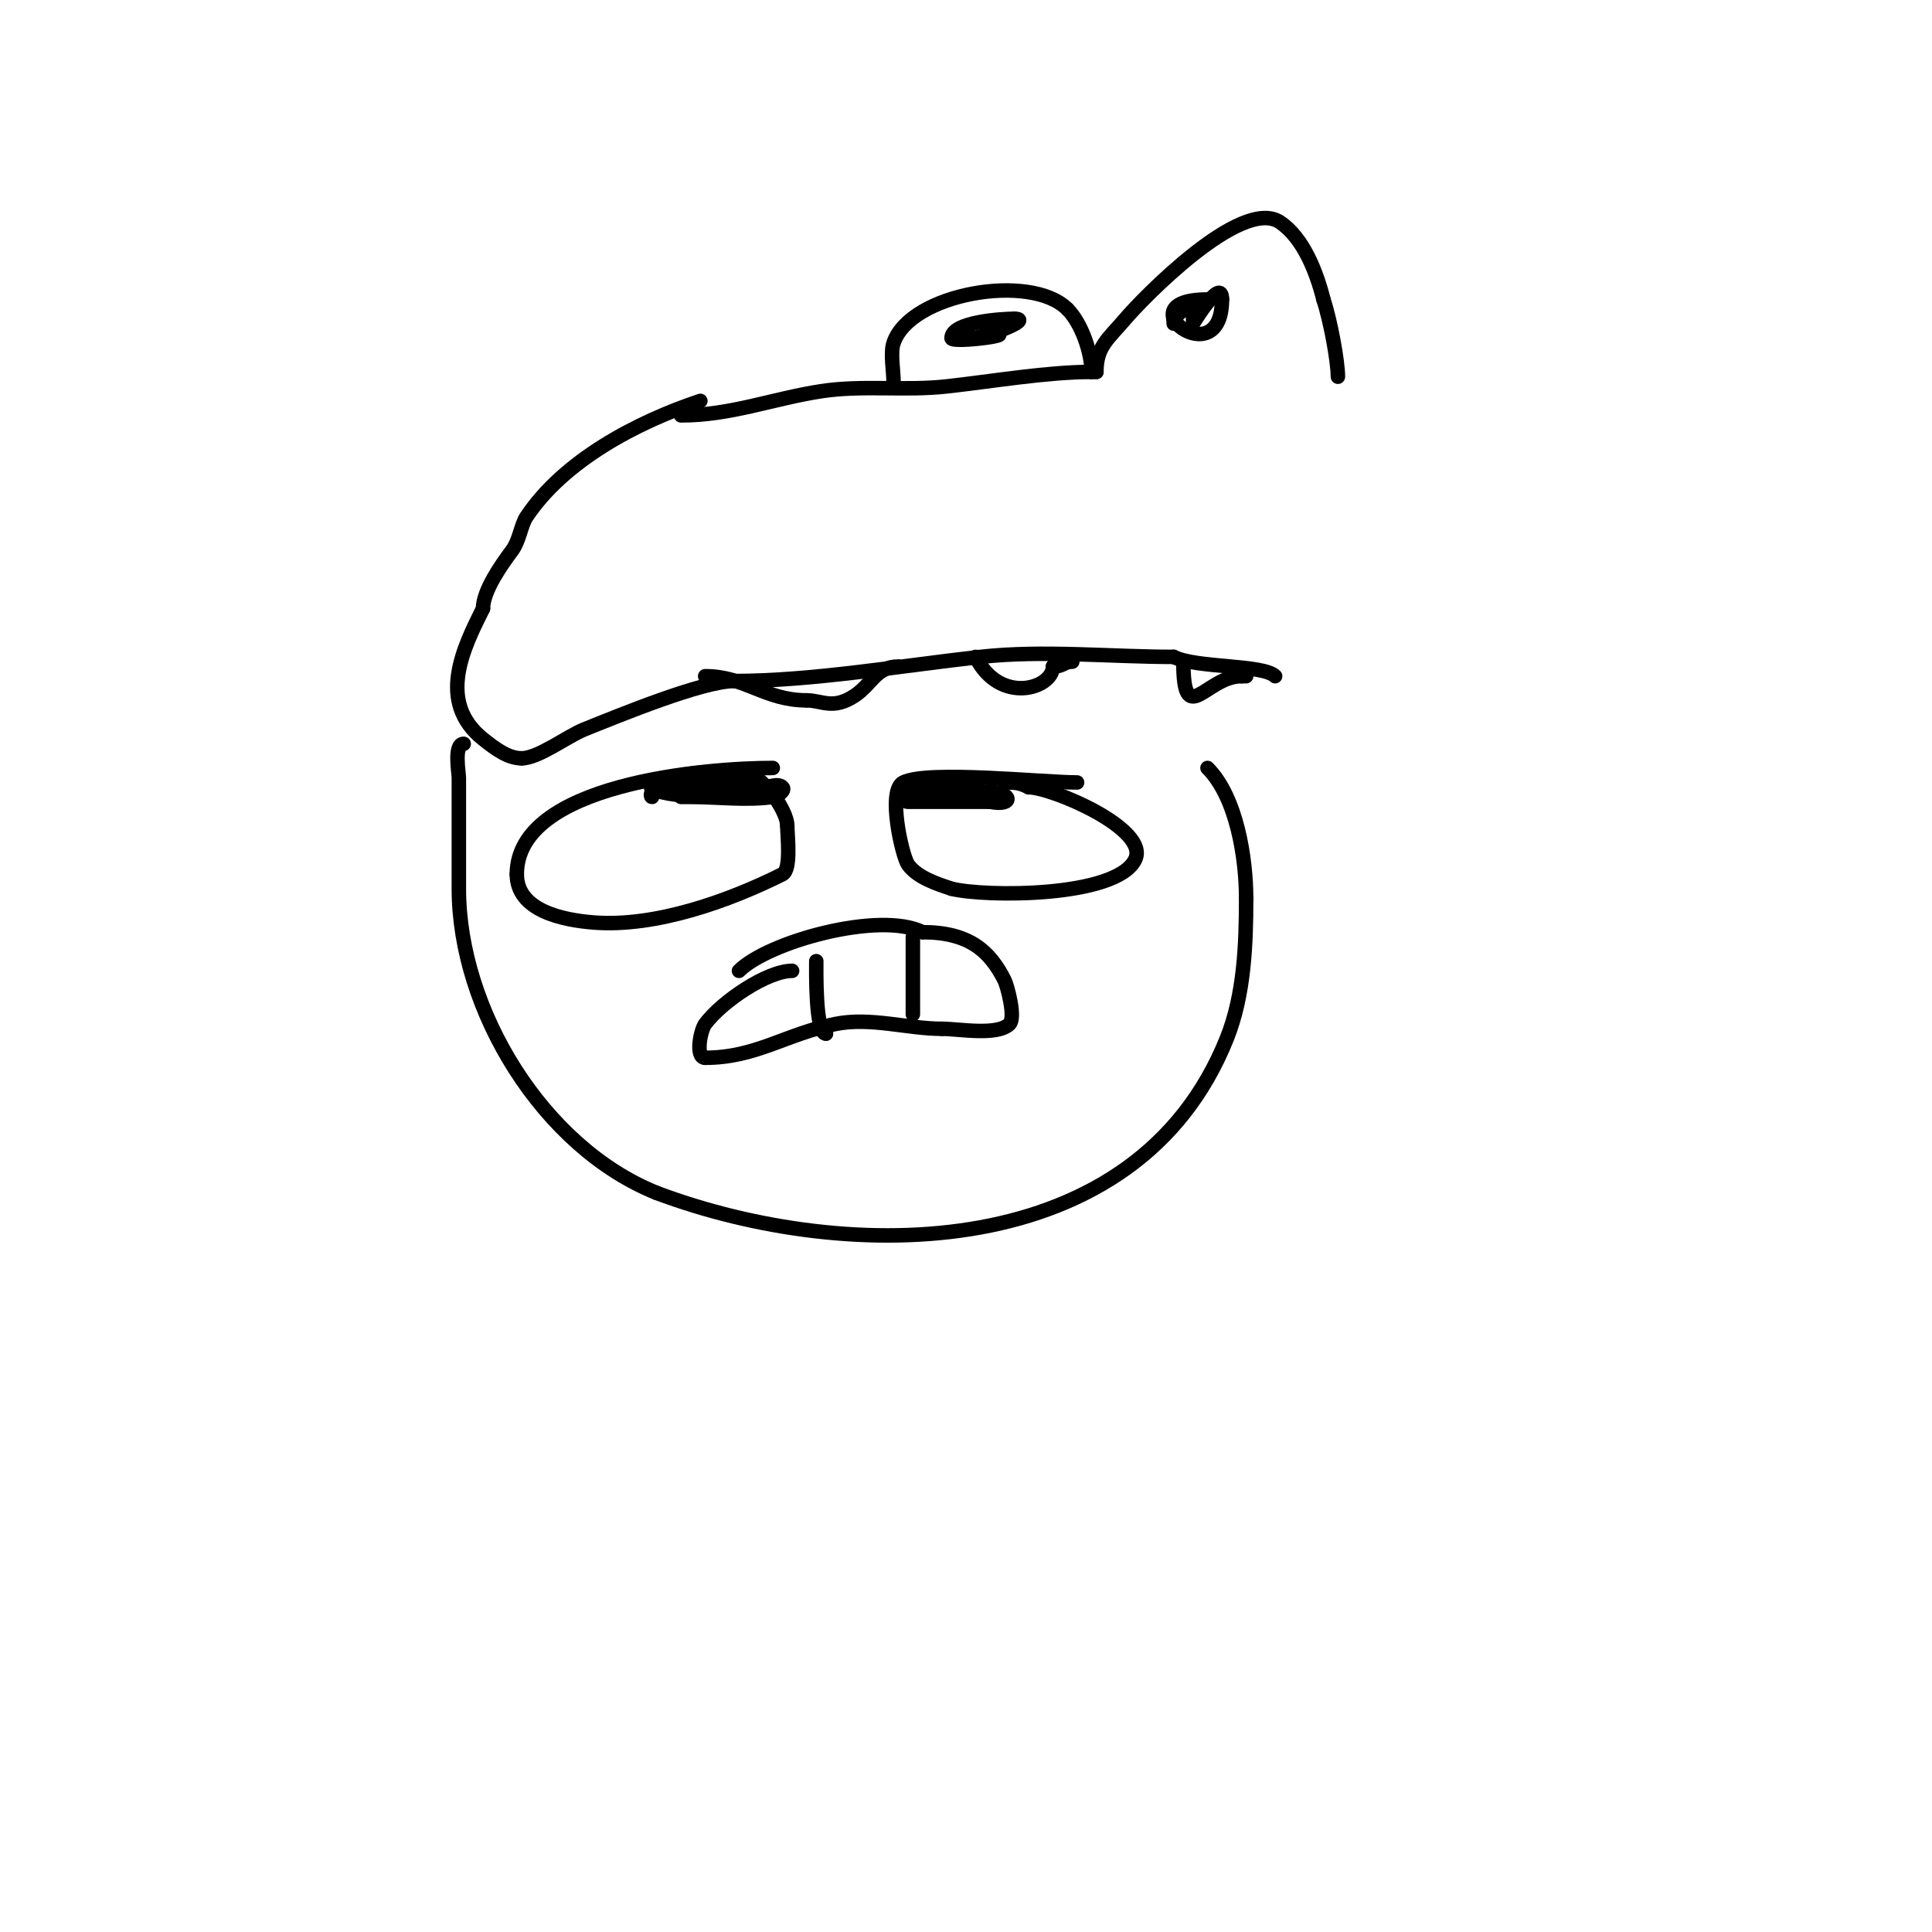 <svg viewBox='0 0 400 400' version='1.1' xmlns='http://www.w3.org/2000/svg' xmlns:xlink='http://www.w3.org/1999/xlink'><g fill='none' stroke='#000000' stroke-width='3' stroke-linecap='round' stroke-linejoin='round'><path d='M160,159c-13.876,0 -53,3.209 -53,22'/><path d='M107,181c0,7.557 9.496,9.5 16,10c12.835,0.987 28.051,-4.526 39,-10c1.868,-0.934 1,-7.984 1,-10'/><path d='M163,171c0,-3.471 -5.644,-11 -9,-11'/><path d='M153,160c-2.667,0 -5.333,0 -8,0c-1.831,0 -15.692,2.077 -8,4c7.105,1.776 16.672,0 24,0'/><path d='M161,164c0,-2.393 -15.883,-1.058 -18,0c-0.667,0.333 -2,1 -2,1c0,0 1.333,0 2,0c5.495,0 11.584,0.774 17,0c0.933,-0.133 2.667,-1.333 2,-2c-0.943,-0.943 -2.667,0 -4,0'/><path d='M158,163c-4.292,-1.073 -8.567,-1.403 -13,-1c-3.626,0.33 -7.015,0.01 -10,2c-0.277,0.185 -0.333,1 0,1'/><path d='M223,162c-7.033,0 -30.87,-2.565 -36,0c-3.354,1.677 -0.206,15.312 1,17c1.931,2.704 6.013,4.004 9,5'/><path d='M197,184c6.894,1.723 34.062,1.877 38,-6c3.179,-6.359 -17.272,-15 -22,-15'/><path d='M213,163c-1.969,-0.985 -2.876,-1 -5,-1'/><path d='M190,162c5.205,0 9.964,2.993 15,4c5.027,1.005 4.513,-2 0,-2'/><path d='M205,164c-2.62,0 -16.045,-1.955 -18,0c-0.892,0.892 0.147,2 1,2c6,0 12,0 18,0c0.667,0 1.667,0.333 1,-1c-0.769,-1.539 -2.64,-1 -4,-1c-1.667,0 -3.333,0 -5,0'/><path d='M198,164c-2.776,0 -18.745,1 -9,1'/><path d='M153,201c6.023,-6.023 29.119,-12.441 38,-8'/><path d='M191,193c9.65,0 13.945,3.89 17,10c0.502,1.004 2.353,7.647 1,9c-2.515,2.515 -10.477,1 -14,1'/><path d='M195,213c-7.115,0 -14.734,-2.453 -22,-1c-10.303,2.061 -16.459,7 -27,7'/><path d='M146,219c-2.101,0 -0.965,-5.714 0,-7c3.544,-4.725 12.883,-11 18,-11'/><path d='M169,199c0,1.778 -0.226,15 2,15'/><path d='M171,214l0,0'/><path d='M189,194c0,5.333 0,10.667 0,16'/><path d='M96,154c-2.087,0 -1,6.031 -1,7c0,7.667 0,15.333 0,23c0,25.117 17.435,53.574 41,63'/><path d='M136,247c39.841,14.94 99.306,14.735 118,-32c3.606,-9.016 4,-19.464 4,-29'/><path d='M258,186c0,-8.288 -1.942,-20.942 -8,-27'/><path d='M145,83c-13.206,4.402 -28.237,12.355 -36,24c-1.128,1.691 -1.46,4.946 -3,7c-1.998,2.664 -6,8.246 -6,12'/><path d='M100,126c-4.04,8.08 -9.634,19.293 0,27c2.75,2.2 5.278,4 8,4'/><path d='M108,157c3.485,0 9.459,-4.584 13,-6c7.146,-2.858 24.444,-10 31,-10'/><path d='M152,141c16.103,0 34.481,-3.164 51,-5c12.981,-1.442 26.926,0 40,0'/><path d='M243,136c4.716,2.358 18.539,1.539 21,4'/><path d='M146,140c8.285,0 12.344,5 21,5'/><path d='M167,145c3.2,0 5.436,2.043 10,-1c3.528,-2.352 4.396,-6 9,-6'/><path d='M202,136c5.014,10.028 16,6.555 16,2'/><path d='M218,138c2.195,0 2.183,-1 4,-1'/><path d='M245,137c0,14.187 4.706,3 12,3'/><path d='M257,140c0.333,0 0.667,0 1,0'/><path d='M141,86c10.339,0 18.947,-3.453 29,-5c8.609,-1.324 17.294,-0.033 26,-1c9.475,-1.053 20.9,-3 30,-3'/><path d='M226,77c0.333,0 0.667,0 1,0'/><path d='M227,77c0,-5.306 2.471,-6.83 6,-11c3.283,-3.88 23.961,-25.36 32,-20c4.846,3.231 7.594,10.376 9,16'/><path d='M274,62c1.42,4.261 3,12.729 3,16'/><path d='M250,62c-17.741,0 3,16.103 3,0'/><path d='M253,62c0,-4.943 -6,5 -6,5c0,0 0.507,-5.507 -3,-2'/><path d='M244,65c-1.567,0 -1,0.667 -1,2'/><path d='M185,79c0,-2.233 -0.7,-5.899 0,-8c3.419,-10.256 28.38,-14.62 36,-7'/><path d='M221,64c2.946,2.946 5,9.043 5,13'/><path d='M201,70c2.784,0 13.268,-4 9,-4'/><path d='M210,66c-2.625,0 -13,0.655 -13,4c0,1.17 16.431,-1 7,-1'/></g>
<g fill='none' stroke='#cf2233' stroke-width='3' stroke-linecap='round' stroke-linejoin='round'><path d='M149,145'/></g>
</svg>